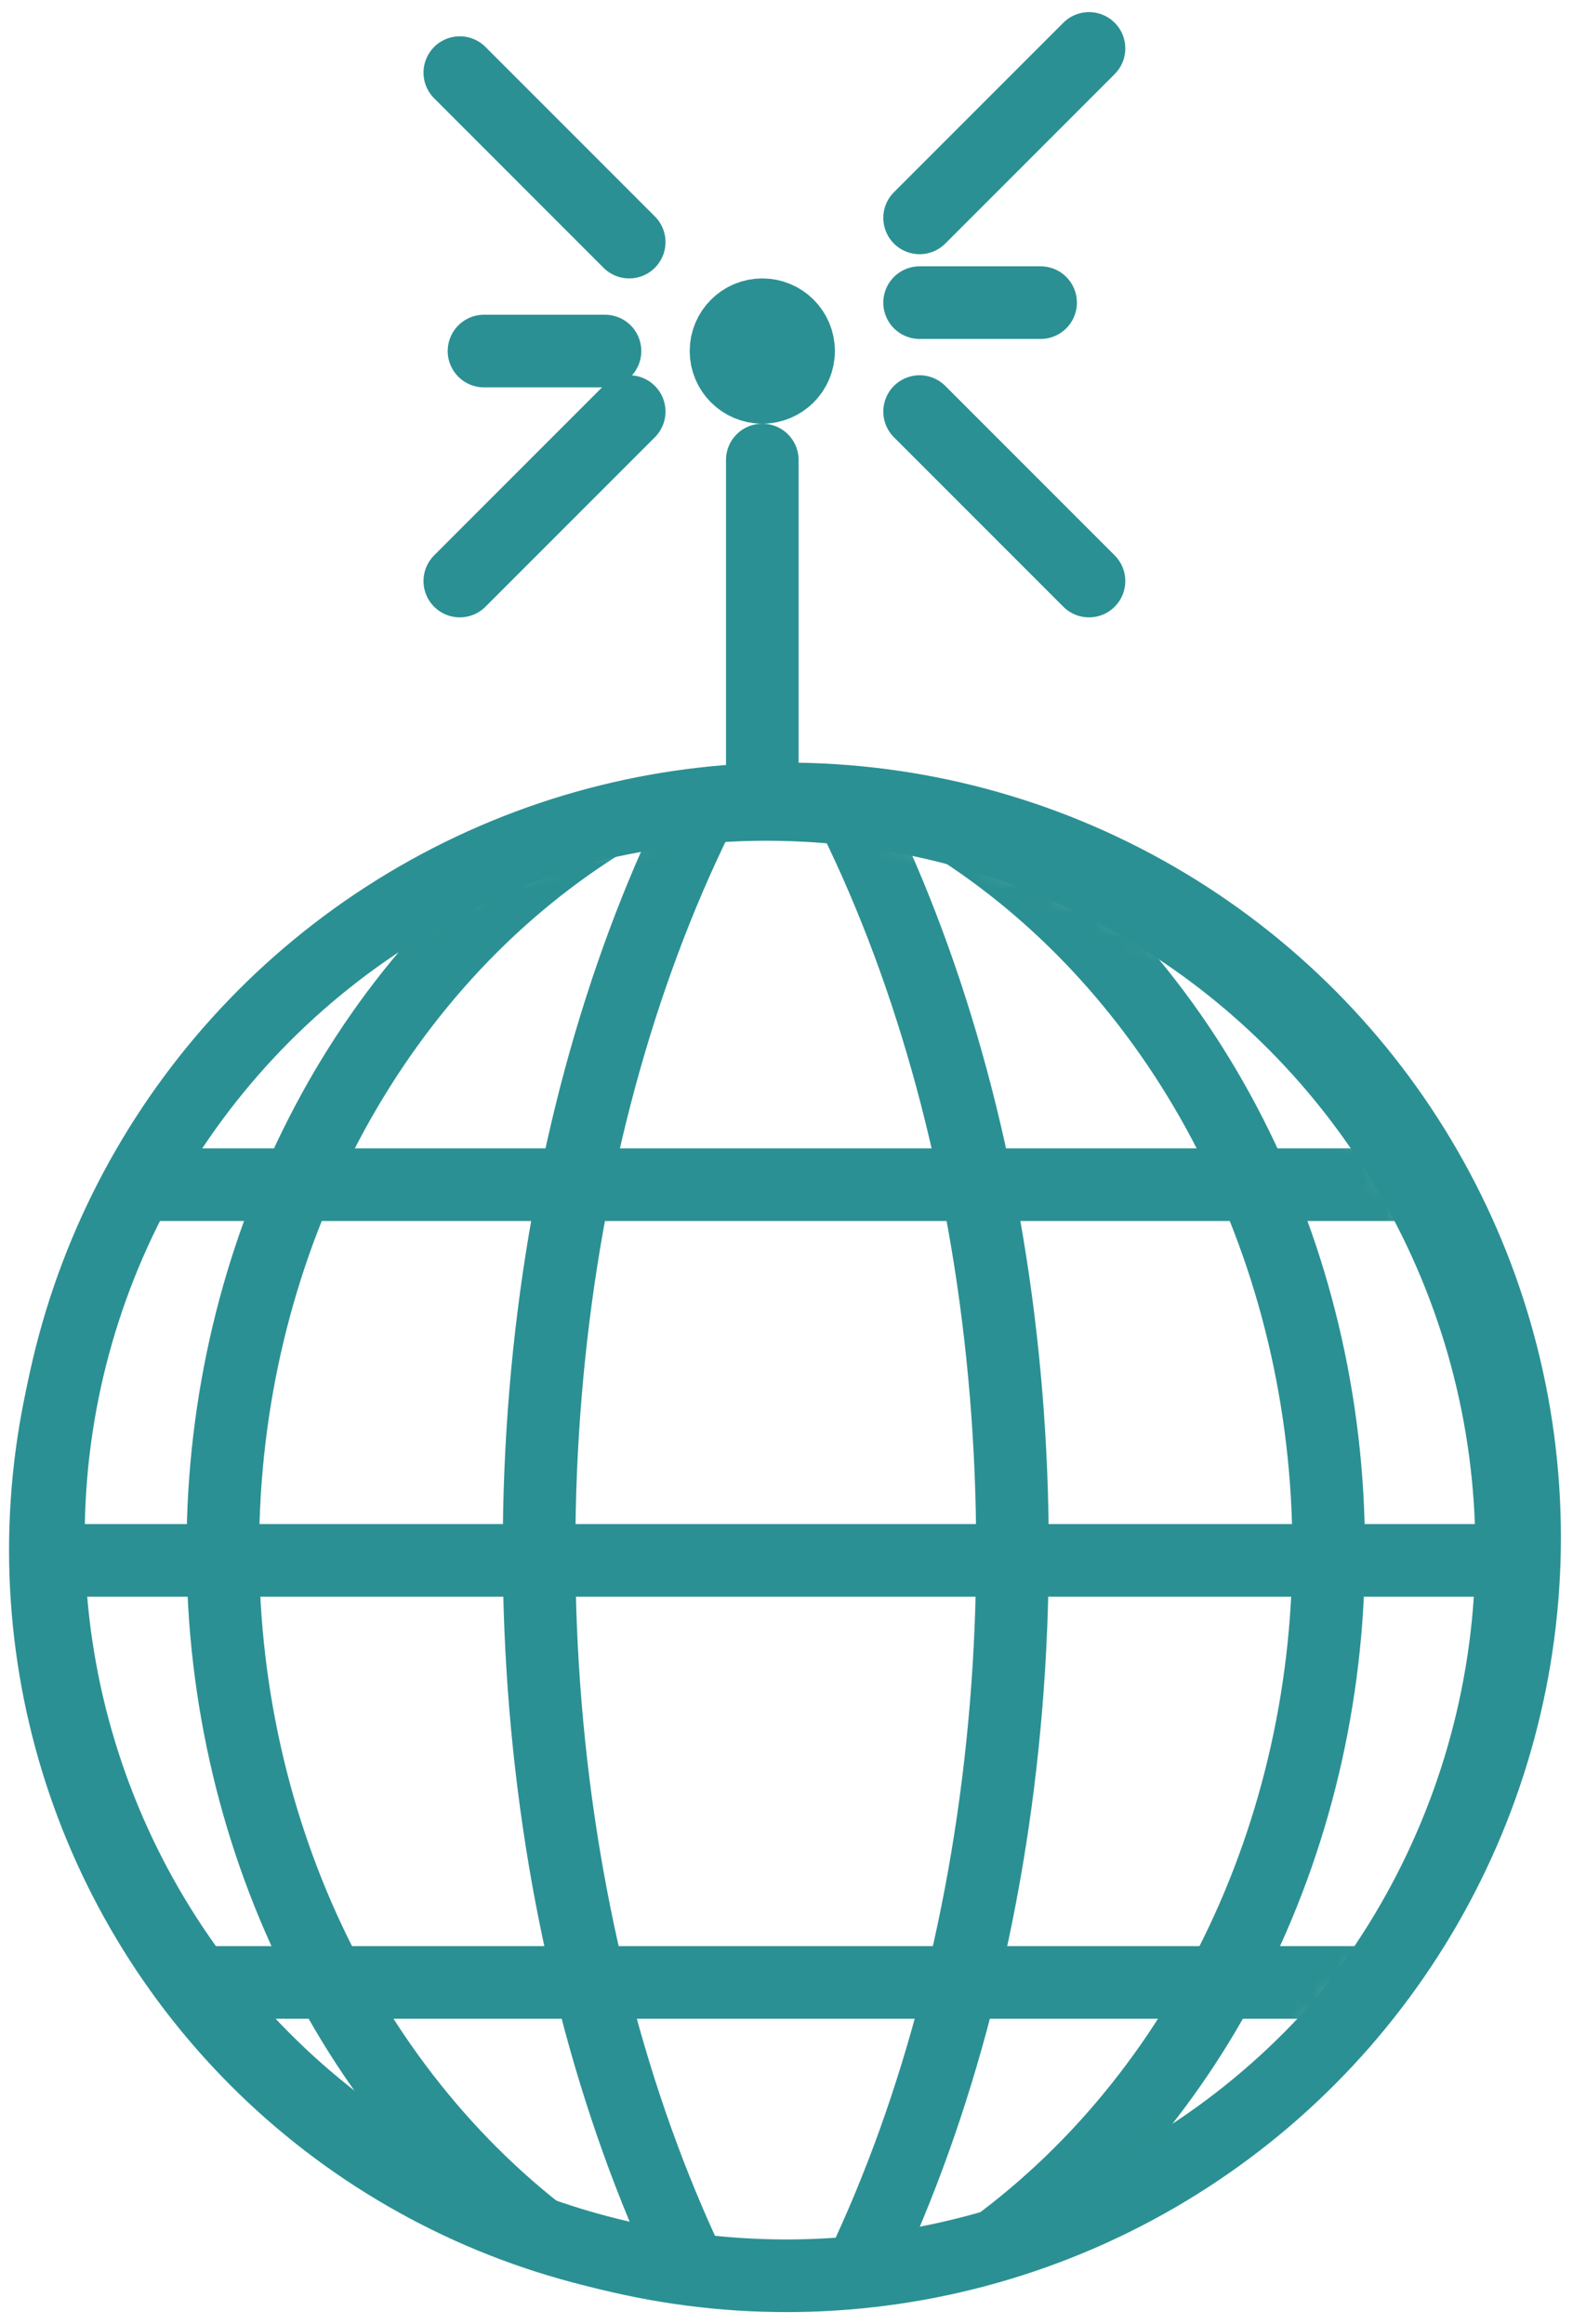 <svg width="65" height="96" xmlns="http://www.w3.org/2000/svg" xmlns:xlink="http://www.w3.org/1999/xlink"><defs><circle id="a" cx="30.897" cy="30.842" r="30.295"/></defs><g transform="translate(0 2)" fill="none" fill-rule="evenodd"><circle stroke="#2B9093" stroke-width="3" stroke-linecap="round" stroke-linejoin="round" cx="32.5" cy="61.5" r="30.5"/><g transform="translate(.773 31.18)"><mask id="b" fill="#fff"><use xlink:href="#a"/></mask><use stroke="#2B9093" stroke-width="2" xlink:href="#a"/><ellipse stroke="#2B9093" stroke-width="3" stroke-linecap="round" stroke-linejoin="round" mask="url(#b)" cx="38.73" cy="30.842" rx="30.295" ry="34.31"/><ellipse stroke="#2B9093" stroke-width="3" stroke-linecap="round" stroke-linejoin="round" mask="url(#b)" cx="51.797" cy="30.842" rx="30.295" ry="48.805"/><ellipse stroke="#2B9093" stroke-width="3" stroke-linecap="round" stroke-linejoin="round" mask="url(#b)" cx="23.836" cy="30.842" rx="30.295" ry="34.31"/><ellipse stroke="#2B9093" stroke-width="3" stroke-linecap="round" stroke-linejoin="round" mask="url(#b)" cx="10.77" cy="30.842" rx="30.295" ry="48.805"/><path stroke="#2B9093" stroke-width="3" stroke-linecap="round" stroke-linejoin="round" mask="url(#b)" d="M-7.63 15.753h82.685M-7.63 31.272h82.685M-7.63 48.704h82.685"/></g><circle stroke="#2B9093" stroke-width="3" stroke-linecap="round" stroke-linejoin="round" cx="31.5" cy="12.5" r="1.5"/><path stroke="#2B9093" stroke-width="3" stroke-linecap="round" stroke-linejoin="round" d="m26 8-7-7M19 22l7-7M38 7l7-7M45 22l-7-7M31.5 17v14M38 10.5h5M25 12.5h-5"/></g></svg>